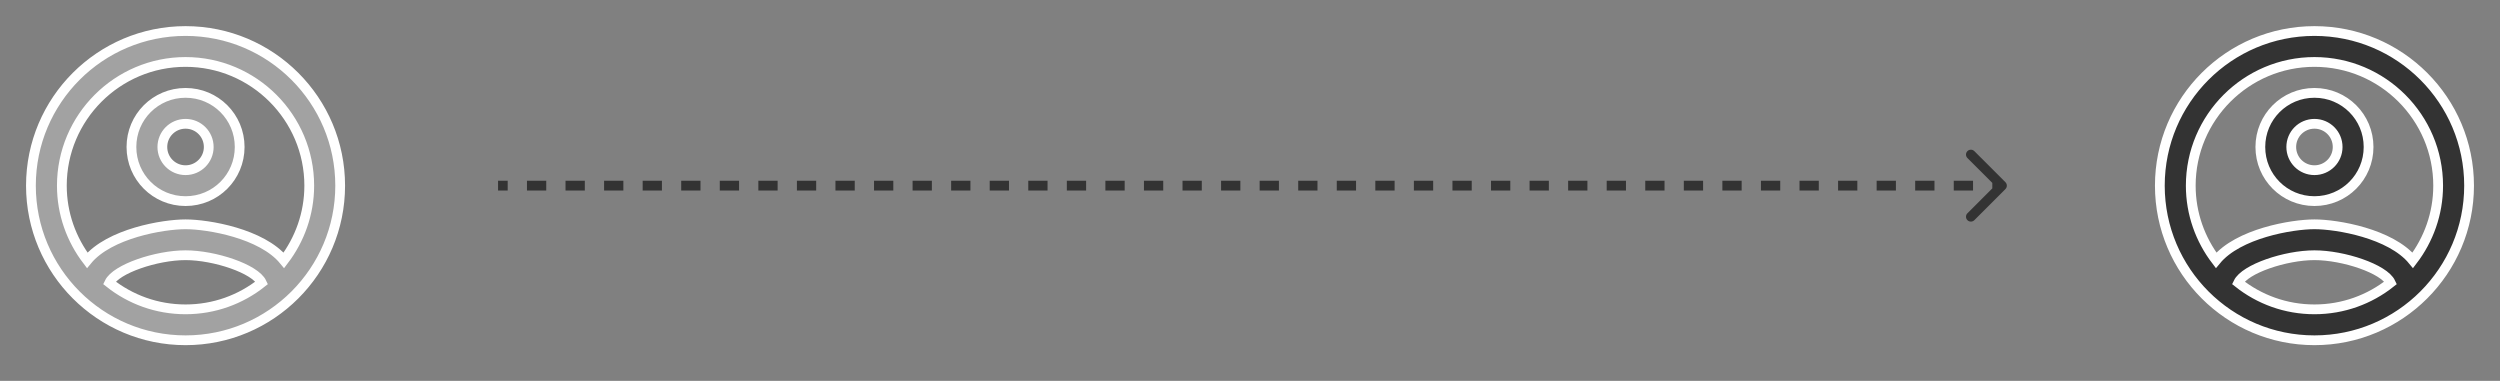 <svg width="256" height="39" viewBox="0 0 256 39" fill="none" xmlns="http://www.w3.org/2000/svg">
<rect x="0" y="0" width="256" height="39" fill="#808080" stroke="none"/>
<path d="M19 3.177C10.26 3.177 3.167 10.27 3.167 19.01C3.167 27.75 10.26 34.844 19 34.844C27.74 34.844 34.834 27.75 34.834 19.01C34.834 10.27 27.74 3.177 19 3.177ZM11.194 28.954C11.875 27.529 16.024 26.135 19 26.135C21.977 26.135 26.141 27.529 26.806 28.954C24.653 30.664 21.945 31.677 19 31.677C16.055 31.677 13.348 30.664 11.194 28.954ZM29.07 26.658C26.806 23.903 21.312 22.969 19 22.969C16.689 22.969 11.194 23.903 8.93 26.658C7.315 24.536 6.334 21.892 6.334 19.01C6.334 12.028 12.018 6.344 19 6.344C25.983 6.344 31.667 12.028 31.667 19.01C31.667 21.892 30.685 24.536 29.07 26.658ZM19 9.51C15.929 9.51 13.459 11.98 13.459 15.052C13.459 18.124 15.929 20.594 19 20.594C22.072 20.594 24.542 18.124 24.542 15.052C24.542 11.98 22.072 9.51 19 9.51ZM19 17.427C17.686 17.427 16.625 16.366 16.625 15.052C16.625 13.738 17.686 12.677 19 12.677C20.314 12.677 21.375 13.738 21.375 15.052C21.375 16.366 20.314 17.427 19 17.427Z" fill="#A2A2A2" stroke="white"/>
<path d="M205.354 19.364C205.549 19.169 205.549 18.852 205.354 18.657L202.172 15.475C201.976 15.28 201.66 15.28 201.464 15.475C201.269 15.67 201.269 15.987 201.464 16.182L204.293 19.01L201.464 21.839C201.269 22.034 201.269 22.351 201.464 22.546C201.66 22.741 201.976 22.741 202.172 22.546L205.354 19.364ZM51 19.51H51.987V18.51H51V19.51ZM53.962 19.51H55.936V18.51H53.962V19.51ZM57.91 19.51H59.885V18.51H57.91V19.51ZM61.859 19.51H63.833V18.51H61.859V19.51ZM65.808 19.51H67.782V18.51H65.808V19.51ZM69.756 19.51H71.731V18.51H69.756V19.51ZM73.705 19.51H75.68V18.51H73.705V19.51ZM77.654 19.51H79.628V18.51H77.654V19.51ZM81.603 19.51H83.577V18.51H81.603V19.51ZM85.551 19.51H87.526V18.51H85.551V19.51ZM89.5 19.51H91.474V18.51H89.5V19.51ZM93.449 19.51H95.423V18.51H93.449V19.51ZM97.397 19.51H99.372V18.51H97.397V19.51ZM101.346 19.51H103.32V18.51H101.346V19.51ZM105.295 19.51H107.269V18.51H105.295V19.51ZM109.244 19.51H111.218V18.51H109.244V19.51ZM113.192 19.51H115.167V18.51H113.192V19.51ZM117.141 19.51H119.115V18.51H117.141V19.51ZM121.09 19.51H123.064V18.51H121.09V19.51ZM125.038 19.51H127.013V18.51H125.038V19.51ZM128.987 19.51H130.962V18.51H128.987V19.51ZM132.936 19.51H134.91V18.51H132.936V19.51ZM136.885 19.51H138.859V18.51H136.885V19.51ZM140.833 19.51H142.808V18.51H140.833V19.51ZM144.782 19.51H146.756V18.51H144.782V19.51ZM148.731 19.51H150.705V18.51H148.731V19.51ZM152.679 19.51H154.654V18.51H152.679V19.51ZM156.628 19.51H158.603V18.51H156.628V19.51ZM160.577 19.51H162.551V18.51H160.577V19.51ZM164.526 19.51H166.5V18.51H164.526V19.51ZM168.474 19.51H170.449V18.51H168.474V19.51ZM172.423 19.51H174.397V18.51H172.423V19.51ZM176.372 19.51H178.346V18.51H176.372V19.51ZM180.32 19.51H182.295V18.51H180.32V19.51ZM184.269 19.51H186.244V18.51H184.269V19.51ZM188.218 19.51H190.192V18.51H188.218V19.51ZM192.167 19.51H194.141V18.51H192.167V19.51ZM196.115 19.51H198.09V18.51H196.115V19.51ZM200.064 19.51H202.038V18.51H200.064V19.51ZM204.013 19.51H205V18.51H204.013V19.51Z" fill="#333333"/>
<path d="M237 3.177C228.26 3.177 221.167 10.27 221.167 19.01C221.167 27.75 228.26 34.844 237 34.844C245.74 34.844 252.834 27.75 252.834 19.01C252.834 10.27 245.74 3.177 237 3.177ZM229.194 28.954C229.875 27.529 234.024 26.135 237 26.135C239.977 26.135 244.141 27.529 244.806 28.954C242.653 30.664 239.945 31.677 237 31.677C234.055 31.677 231.348 30.664 229.194 28.954ZM247.07 26.658C244.806 23.903 239.312 22.969 237 22.969C234.689 22.969 229.194 23.903 226.93 26.658C225.315 24.536 224.334 21.892 224.334 19.01C224.334 12.028 230.018 6.344 237 6.344C243.983 6.344 249.667 12.028 249.667 19.01C249.667 21.892 248.685 24.536 247.07 26.658ZM237 9.51C233.929 9.51 231.459 11.98 231.459 15.052C231.459 18.124 233.929 20.594 237 20.594C240.072 20.594 242.542 18.124 242.542 15.052C242.542 11.98 240.072 9.51 237 9.51ZM237 17.427C235.686 17.427 234.625 16.366 234.625 15.052C234.625 13.738 235.686 12.677 237 12.677C238.314 12.677 239.375 13.738 239.375 15.052C239.375 16.366 238.314 17.427 237 17.427Z" fill="#333333" stroke="white"/>
</svg>
